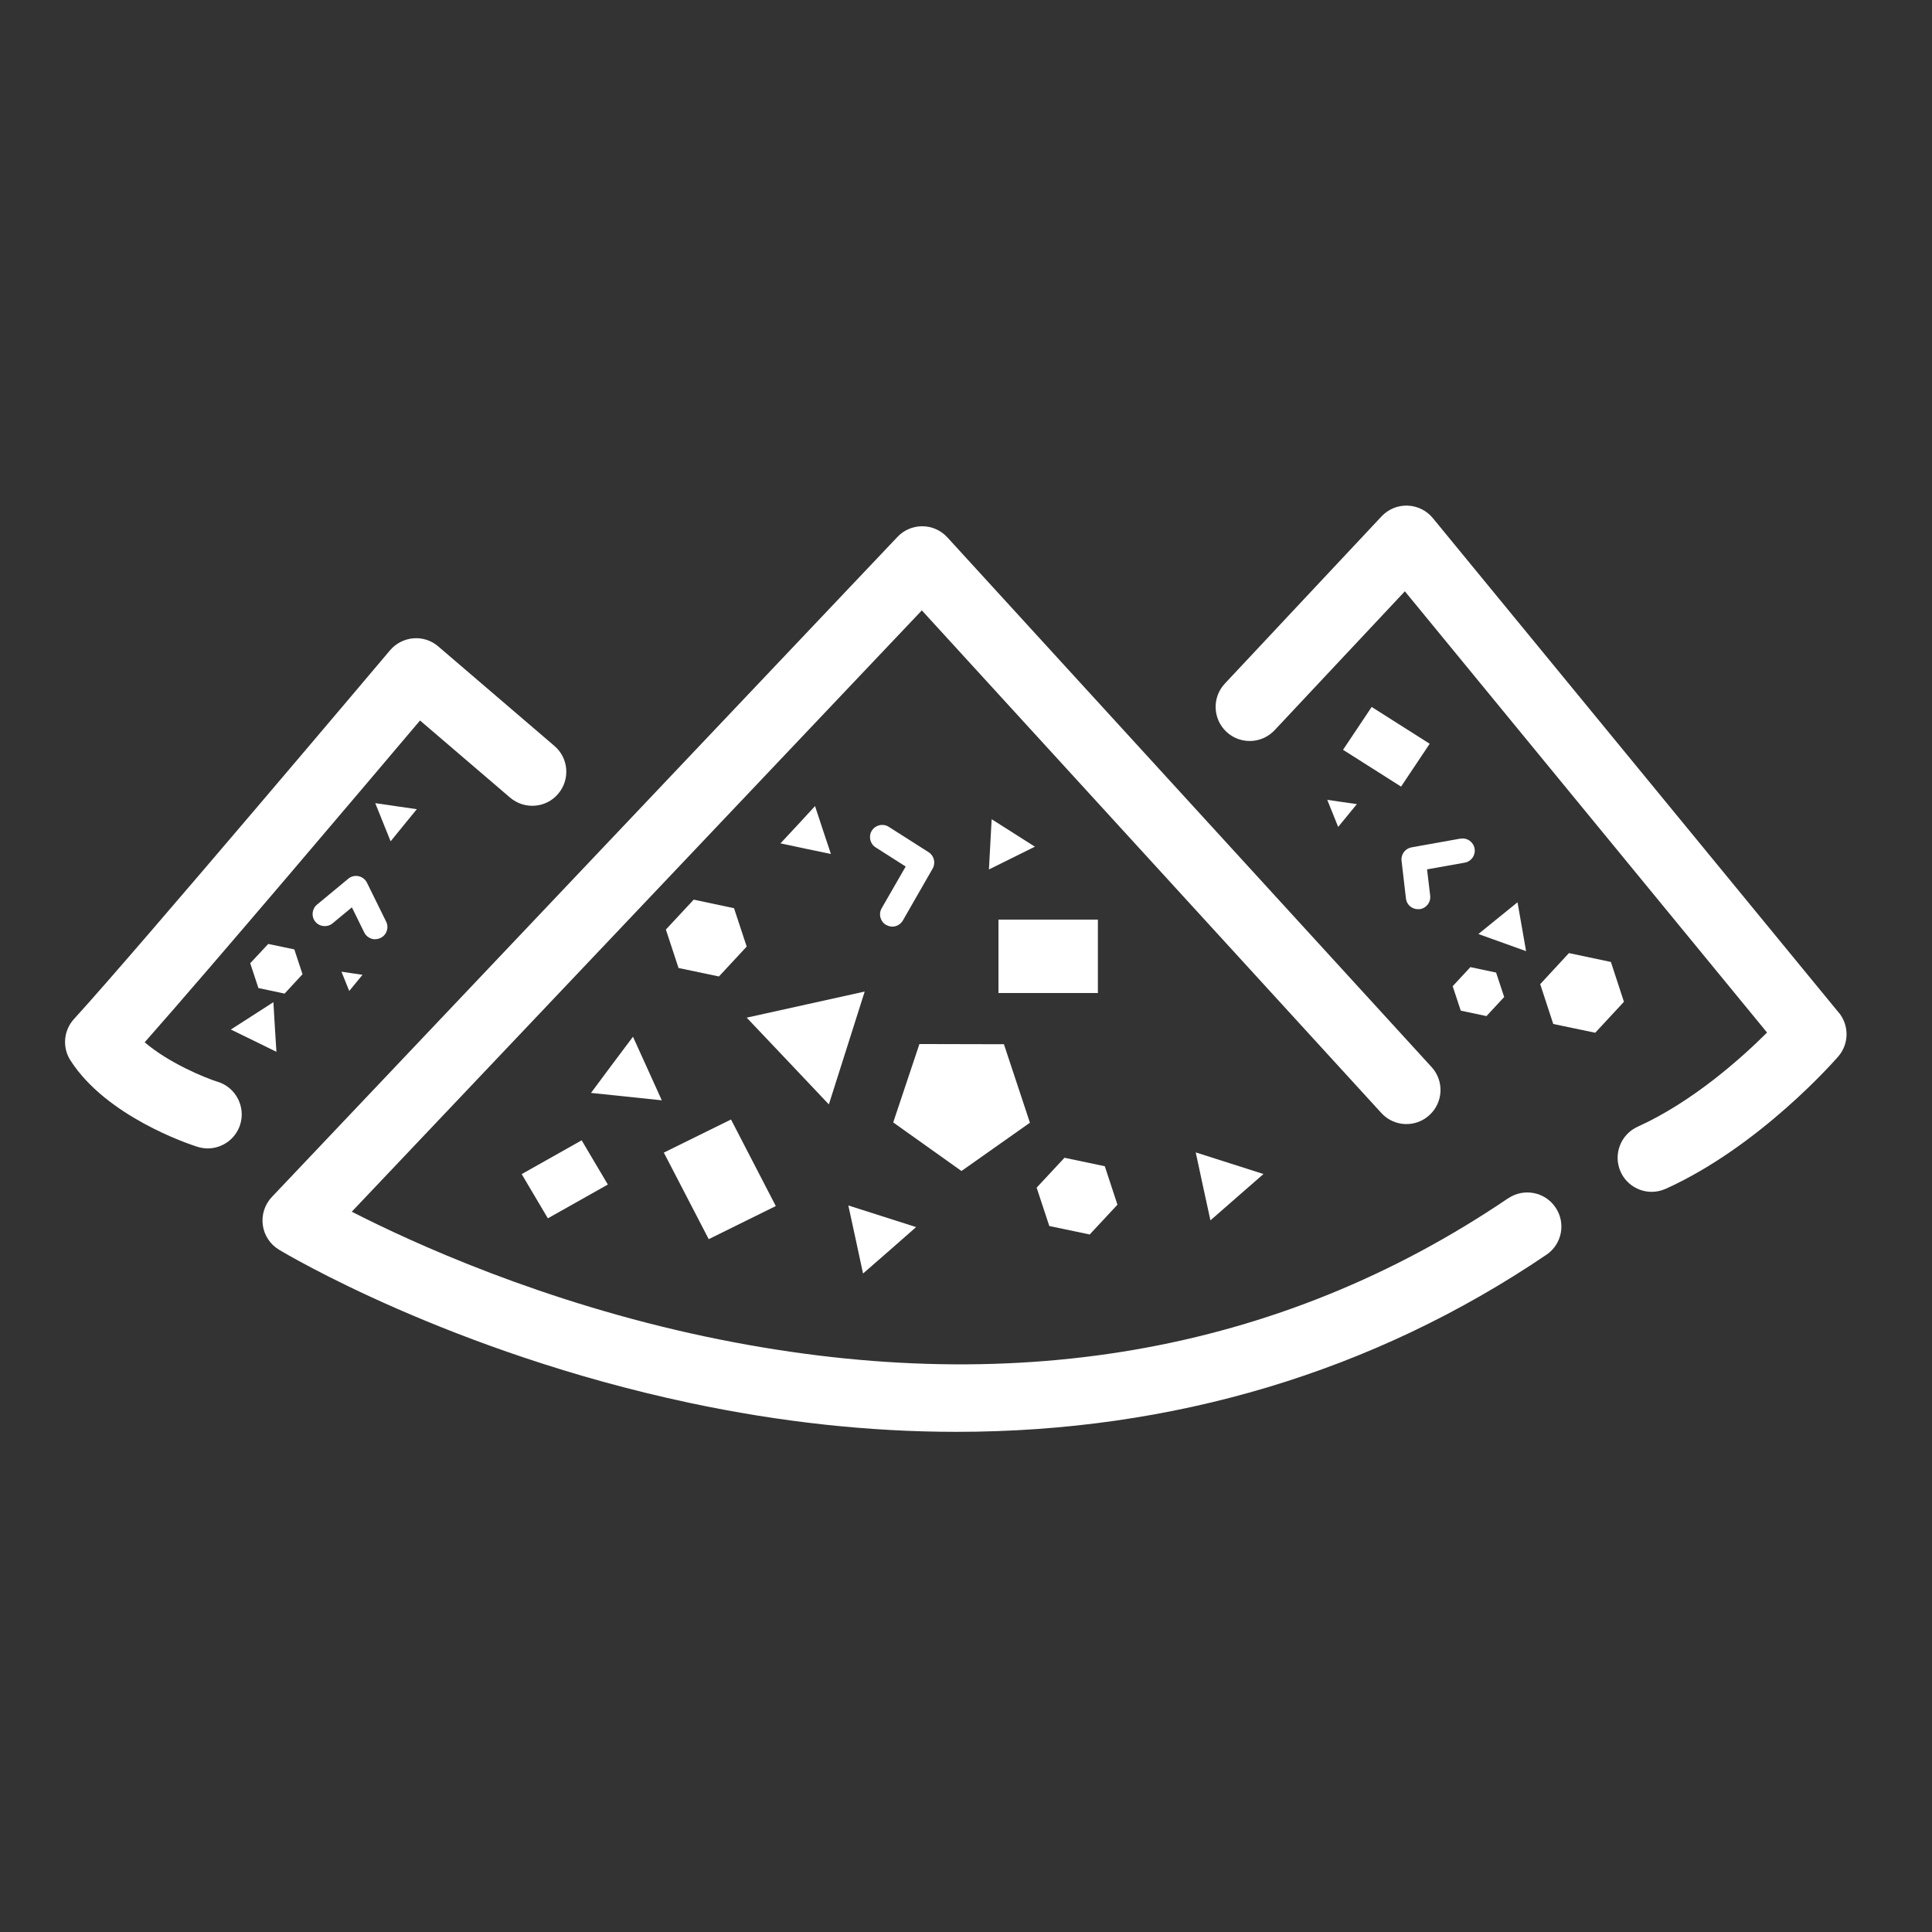 <?xml version="1.0" encoding="UTF-8"?><svg id="Picto_Chryso_2024" xmlns="http://www.w3.org/2000/svg" viewBox="0 0 198.43 198.43"><rect x="0" y="0" width="198.43" height="198.43" fill="#333333" stroke="none"/><defs><style>.cls-1{fill:#fff;}</style></defs><polygon class="cls-1" points="53.58 120.59 56.27 125.13 62.43 121.66 59.74 117.12 53.58 120.59"/><polygon class="cls-1" points="72.79 127.27 79.68 123.87 75.08 114.98 68.18 118.38 72.79 127.27"/><rect class="cls-1" x="102.55" y="94.45" width="10.21" height="7.54"/><polygon class="cls-1" points="137.94 77.01 143.9 80.79 146.84 76.39 140.88 72.61 137.94 77.01"/><polygon class="cls-1" points="85.13 113.43 86.97 107.64 88.81 101.84 82.75 103.18 76.69 104.52 80.91 108.97 85.13 113.43"/><polygon class="cls-1" points="88.64 130.8 91.37 128.42 94.09 126.03 90.61 124.92 87.13 123.81 87.89 127.31 88.64 130.8"/><polygon class="cls-1" points="123.56 121.85 124.32 125.34 127.04 122.96 129.77 120.58 126.29 119.47 122.81 118.36 123.56 121.85"/><polygon class="cls-1" points="85.34 87.71 84.52 85.25 83.71 82.79 81.94 84.71 80.16 86.62 82.75 87.17 85.34 87.71"/><polygon class="cls-1" points="106.29 86.96 104.07 85.55 101.85 84.14 101.71 86.72 101.57 89.3 103.93 88.13 106.29 86.96"/><polygon class="cls-1" points="67.97 113.01 66.49 109.74 65.01 106.48 62.85 109.36 60.7 112.25 64.34 112.63 67.97 113.01"/><polygon class="cls-1" points="41.46 84.76 42.81 83.11 40.67 82.8 38.54 82.49 39.33 84.45 40.12 86.41 41.46 84.76"/><polygon class="cls-1" points="35.07 99.8 35.47 100.79 35.87 101.78 36.55 100.95 37.23 100.12 36.15 99.96 35.07 99.8"/><polygon class="cls-1" points="136.32 82.15 136.88 83.54 137.44 84.93 138.4 83.76 139.36 82.59 137.84 82.37 136.32 82.15"/><polygon class="cls-1" points="156.74 97.69 156.3 95.18 155.86 92.67 153.85 94.3 151.84 95.93 154.29 96.81 156.74 97.69"/><polygon class="cls-1" points="28.23 105.48 28.08 102.93 25.89 104.34 23.71 105.74 26.05 106.88 28.39 108.03 28.23 105.48"/><polygon class="cls-1" points="105.78 115.31 103.11 107.25 94.43 107.23 91.74 115.28 98.75 120.27 105.78 115.31"/><polygon class="cls-1" points="76.69 97.22 75.39 93.28 71.25 92.4 68.39 95.47 69.69 99.42 73.84 100.29 76.69 97.22"/><polygon class="cls-1" points="111.92 126.79 114.77 123.73 113.47 119.78 109.33 118.91 106.47 121.98 107.77 125.92 111.92 126.79"/><polygon class="cls-1" points="149.2 101.29 150.03 103.8 152.67 104.36 154.49 102.4 153.66 99.89 151.02 99.33 149.2 101.29"/><polygon class="cls-1" points="25.7 98.93 26.54 101.48 29.23 102.05 31.07 100.06 30.23 97.51 27.55 96.95 25.7 98.93"/><polygon class="cls-1" points="165.45 98.8 161.14 97.89 158.19 101.08 159.53 105.17 163.84 106.07 166.79 102.89 165.45 98.8"/><path class="cls-1" d="M91.03,95c.2.11.41.17.62.17.43,0,.85-.23,1.08-.63l3.06-5.33c.33-.58.15-1.32-.41-1.68l-4.1-2.61c-.58-.37-1.35-.2-1.73.38-.37.58-.2,1.36.38,1.73l3.09,1.97-2.47,4.29c-.34.6-.14,1.36.46,1.71Z"/><path class="cls-1" d="M150,86.13l-5.03.9c-.65.12-1.1.72-1.02,1.38l.45,3.87c.07.64.61,1.1,1.24,1.1.05,0,.1,0,.15,0,.69-.08,1.18-.7,1.1-1.39l-.32-2.7,3.87-.69c.68-.12,1.13-.77,1.01-1.45s-.77-1.14-1.45-1.01Z"/><path class="cls-1" d="M38.54,96.46c.19,0,.37-.04.55-.13.62-.3.88-1.05.57-1.67l-1.97-4c-.17-.34-.49-.59-.86-.67-.37-.08-.76.01-1.06.26l-3.21,2.66c-.53.44-.61,1.23-.17,1.76.44.53,1.23.6,1.76.17l1.99-1.65,1.27,2.58c.22.44.66.7,1.12.7Z"/><path class="cls-1" d="M154.9,123.07c-23.59,15.99-51.33,20.77-82.42,14.21-16.8-3.55-30.1-9.63-36.35-12.83l58.55-61.76,47.19,51.62c1.3,1.43,3.52,1.53,4.94.22,1.43-1.3,1.53-3.52.22-4.94l-49.73-54.4c-.66-.72-1.58-1.13-2.55-1.14-.01,0-.02,0-.03,0-.96,0-1.88.39-2.54,1.09L27.92,122.94c-.73.77-1.07,1.83-.93,2.88s.75,1.98,1.66,2.53c.71.43,17.64,10.52,42.15,15.73,9.35,1.99,18.52,2.98,27.44,2.98,22.2,0,42.79-6.13,60.59-18.19,1.6-1.08,2.02-3.26.93-4.86-1.08-1.6-3.26-2.02-4.86-.93Z"/><path class="cls-1" d="M188.85,104l-41.69-50.79c-.64-.78-1.58-1.24-2.59-1.28-1.03-.03-1.98.37-2.67,1.1l-16.1,17.18c-1.32,1.41-1.25,3.62.16,4.95,1.41,1.32,3.62,1.25,4.95-.16l13.38-14.27,37.2,45.32c-2.66,2.65-7.67,7.13-13.29,9.67-1.76.8-2.54,2.87-1.75,4.63.58,1.29,1.86,2.06,3.19,2.06.48,0,.97-.1,1.44-.31,9.67-4.37,17.39-13.21,17.72-13.59,1.12-1.29,1.14-3.19.06-4.51Z"/><path class="cls-1" d="M22.41,111.13c-1.49-.48-5.1-1.98-7.55-4.08,7.08-8.01,22.44-26.15,28.28-33.05l9.25,7.92c1.47,1.25,3.68,1.09,4.93-.38,1.26-1.47,1.09-3.68-.38-4.93l-11.93-10.22c-.71-.61-1.62-.91-2.56-.83-.93.08-1.79.52-2.39,1.23-.26.31-25.98,30.78-32.46,37.87-1.07,1.17-1.22,2.91-.37,4.24,3.67,5.75,12.08,8.58,13.03,8.88.36.11.72.17,1.07.17,1.48,0,2.85-.94,3.33-2.42.59-1.84-.42-3.81-2.25-4.41Z"/></svg>